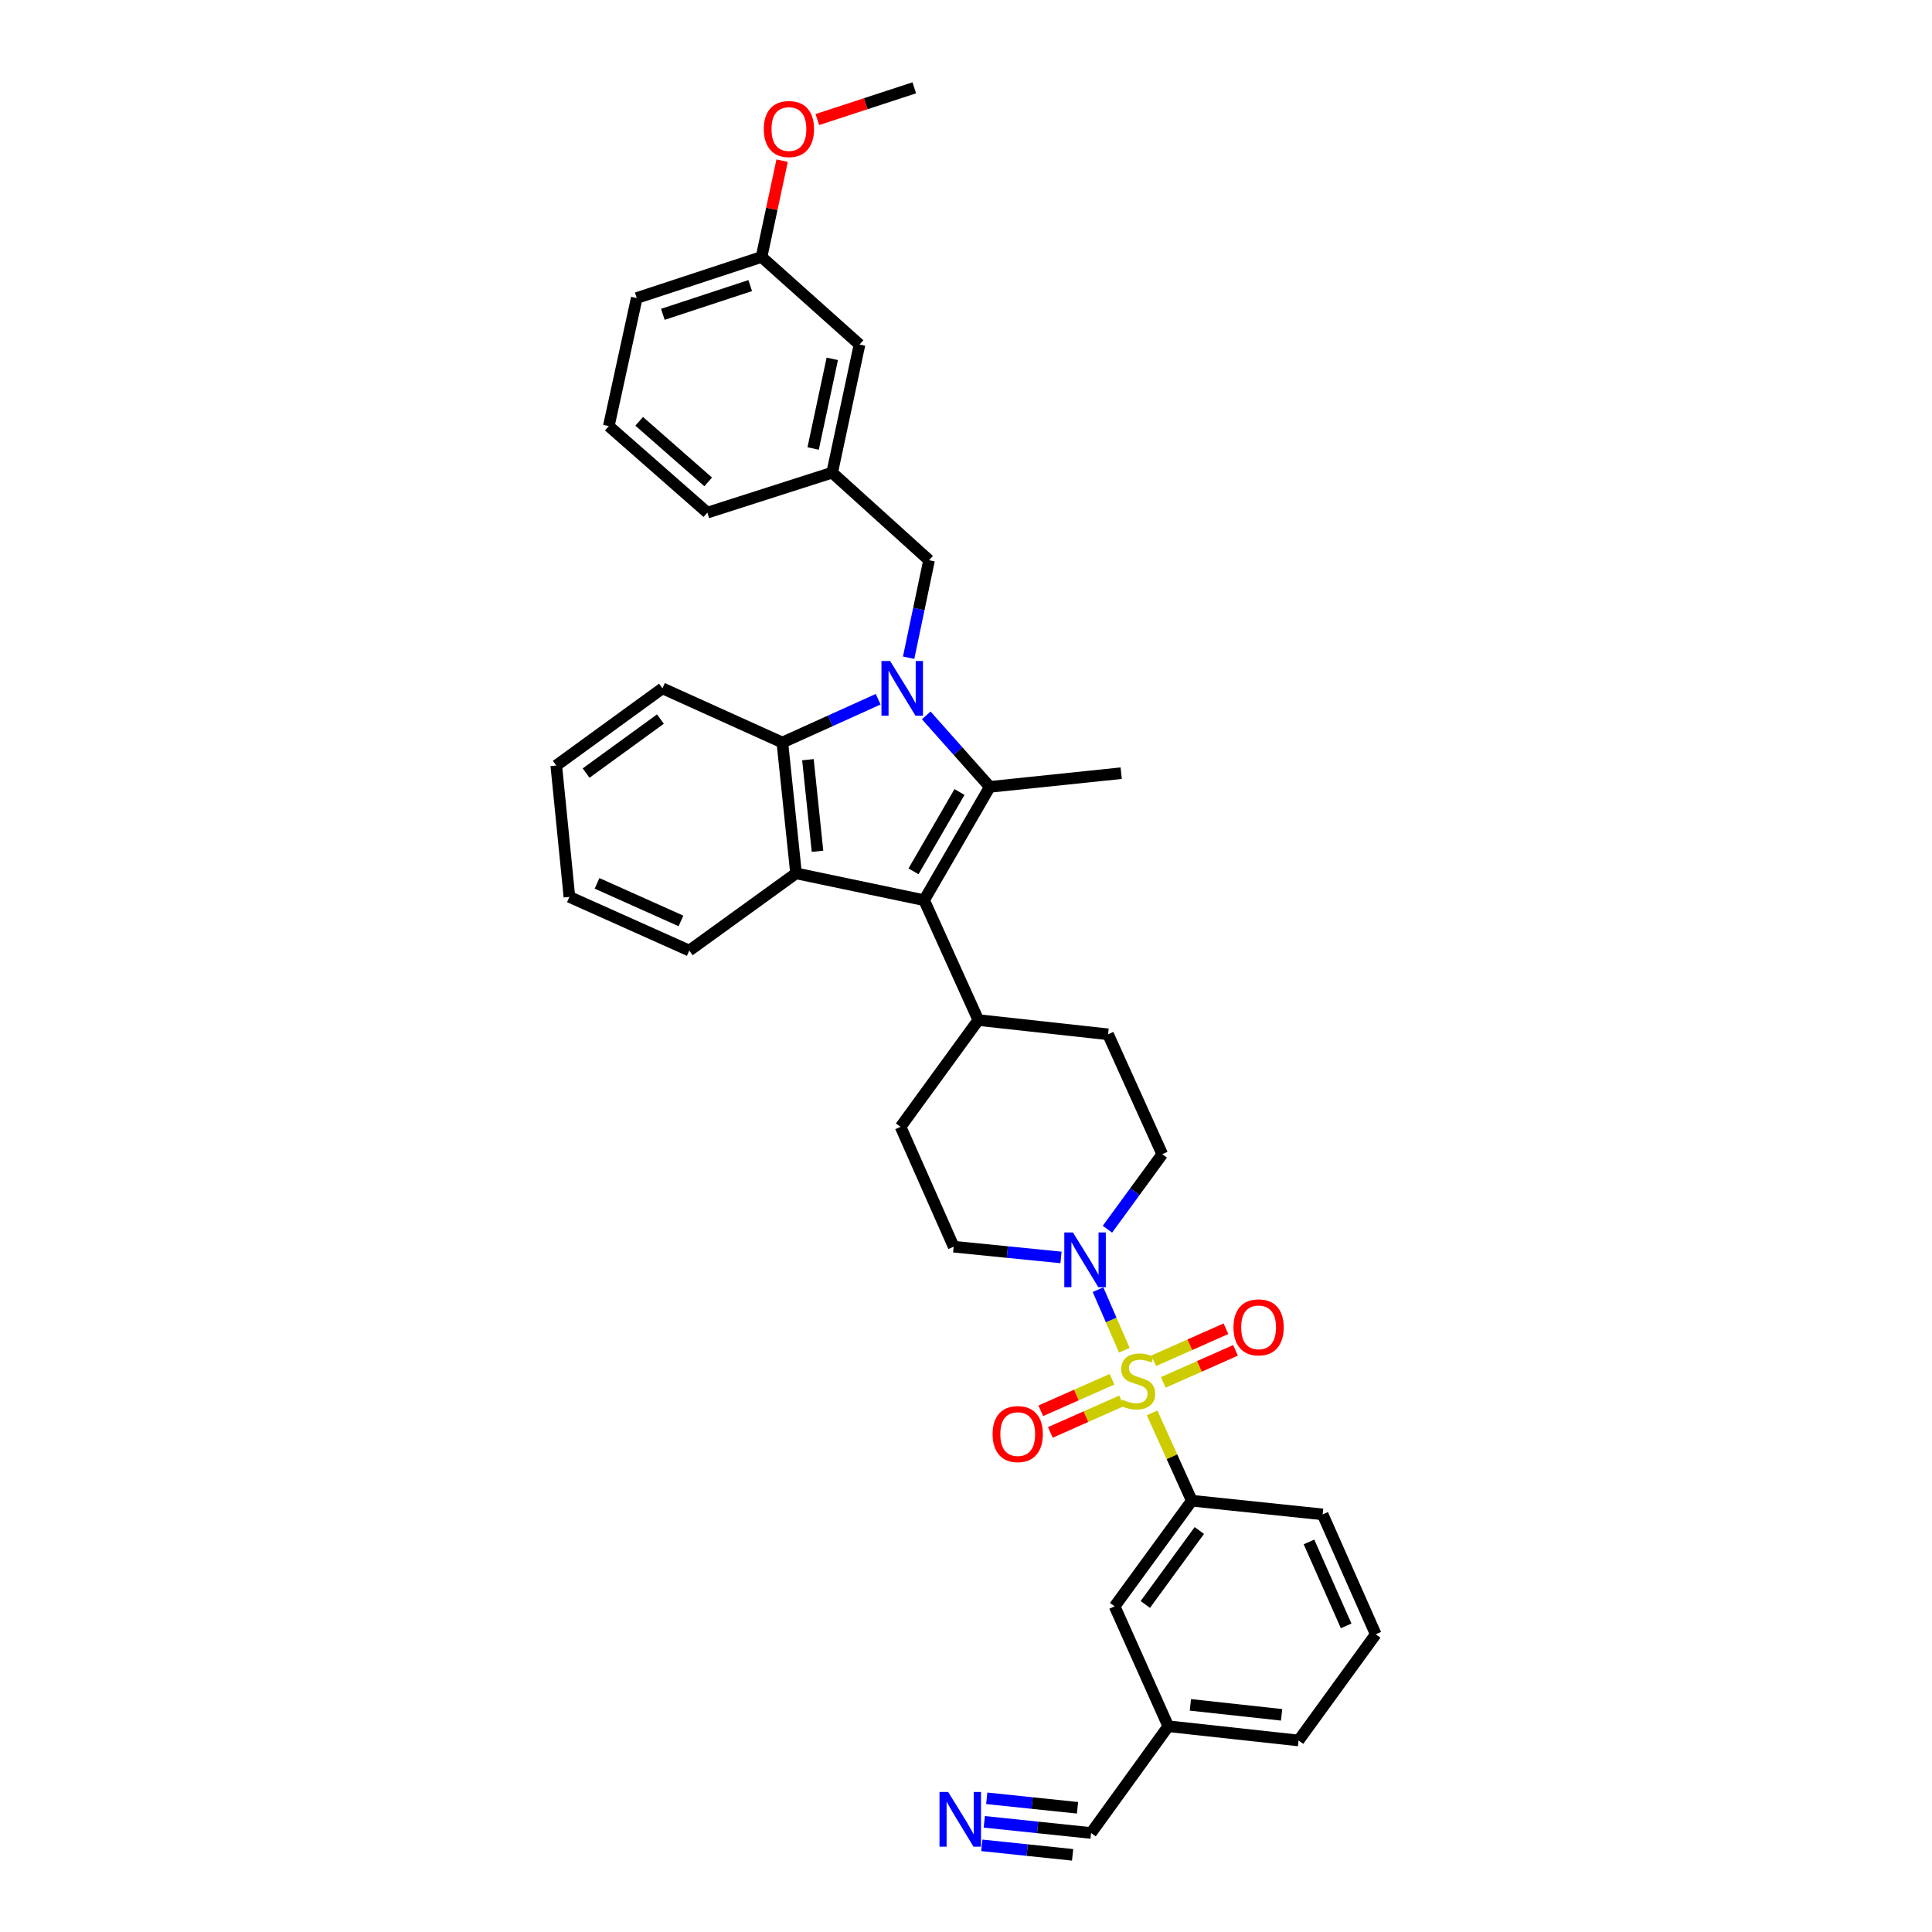 <?xml version='1.0' encoding='iso-8859-1'?>
<svg version='1.1' baseProfile='full'
              xmlns='http://www.w3.org/2000/svg'
                      xmlns:rdkit='http://www.rdkit.org/xml'
                      xmlns:xlink='http://www.w3.org/1999/xlink'
                  xml:space='preserve'
width='1000px' height='1000px' viewBox='0 0 1000 1000'>
<!-- END OF HEADER -->
<rect style='opacity:1.0;fill:#FFFFFF;stroke:none' width='1000' height='1000' x='0' y='0'> </rect>
<path class='bond-5' d='M 581.957,698.89 L 575.145,683.209' style='fill:none;fill-rule:evenodd;stroke:#CCCC00;stroke-width:6px;stroke-linecap:butt;stroke-linejoin:miter;stroke-opacity:1' />
<path class='bond-5' d='M 575.145,683.209 L 568.332,667.528' style='fill:none;fill-rule:evenodd;stroke:#0000FF;stroke-width:6px;stroke-linecap:butt;stroke-linejoin:miter;stroke-opacity:1' />
<path class='bond-6' d='M 596.329,731.299 L 606.604,754.032' style='fill:none;fill-rule:evenodd;stroke:#CCCC00;stroke-width:6px;stroke-linecap:butt;stroke-linejoin:miter;stroke-opacity:1' />
<path class='bond-6' d='M 606.604,754.032 L 616.879,776.764' style='fill:none;fill-rule:evenodd;stroke:#000000;stroke-width:6px;stroke-linecap:butt;stroke-linejoin:miter;stroke-opacity:1' />
<path class='bond-9' d='M 602.107,715.526 L 620.808,707.233' style='fill:none;fill-rule:evenodd;stroke:#CCCC00;stroke-width:6px;stroke-linecap:butt;stroke-linejoin:miter;stroke-opacity:1' />
<path class='bond-9' d='M 620.808,707.233 L 639.509,698.939' style='fill:none;fill-rule:evenodd;stroke:#FF0000;stroke-width:6px;stroke-linecap:butt;stroke-linejoin:miter;stroke-opacity:1' />
<path class='bond-9' d='M 597.145,704.336 L 615.846,696.043' style='fill:none;fill-rule:evenodd;stroke:#CCCC00;stroke-width:6px;stroke-linecap:butt;stroke-linejoin:miter;stroke-opacity:1' />
<path class='bond-9' d='M 615.846,696.043 L 634.547,687.75' style='fill:none;fill-rule:evenodd;stroke:#FF0000;stroke-width:6px;stroke-linecap:butt;stroke-linejoin:miter;stroke-opacity:1' />
<path class='bond-10' d='M 575.579,713.893 L 557.138,722.058' style='fill:none;fill-rule:evenodd;stroke:#CCCC00;stroke-width:6px;stroke-linecap:butt;stroke-linejoin:miter;stroke-opacity:1' />
<path class='bond-10' d='M 557.138,722.058 L 538.697,730.224' style='fill:none;fill-rule:evenodd;stroke:#FF0000;stroke-width:6px;stroke-linecap:butt;stroke-linejoin:miter;stroke-opacity:1' />
<path class='bond-10' d='M 580.535,725.085 L 562.094,733.251' style='fill:none;fill-rule:evenodd;stroke:#CCCC00;stroke-width:6px;stroke-linecap:butt;stroke-linejoin:miter;stroke-opacity:1' />
<path class='bond-10' d='M 562.094,733.251 L 543.653,741.416' style='fill:none;fill-rule:evenodd;stroke:#FF0000;stroke-width:6px;stroke-linecap:butt;stroke-linejoin:miter;stroke-opacity:1' />
<path class='bond-0' d='M 479.43,370.287 L 495.876,388.785' style='fill:none;fill-rule:evenodd;stroke:#0000FF;stroke-width:6px;stroke-linecap:butt;stroke-linejoin:miter;stroke-opacity:1' />
<path class='bond-0' d='M 495.876,388.785 L 512.322,407.284' style='fill:none;fill-rule:evenodd;stroke:#000000;stroke-width:6px;stroke-linecap:butt;stroke-linejoin:miter;stroke-opacity:1' />
<path class='bond-7' d='M 470.306,340.434 L 475.591,315.205' style='fill:none;fill-rule:evenodd;stroke:#0000FF;stroke-width:6px;stroke-linecap:butt;stroke-linejoin:miter;stroke-opacity:1' />
<path class='bond-7' d='M 475.591,315.205 L 480.877,289.977' style='fill:none;fill-rule:evenodd;stroke:#000000;stroke-width:6px;stroke-linecap:butt;stroke-linejoin:miter;stroke-opacity:1' />
<path class='bond-37' d='M 454.542,361.912 L 429.743,373.122' style='fill:none;fill-rule:evenodd;stroke:#0000FF;stroke-width:6px;stroke-linecap:butt;stroke-linejoin:miter;stroke-opacity:1' />
<path class='bond-37' d='M 429.743,373.122 L 404.944,384.333' style='fill:none;fill-rule:evenodd;stroke:#000000;stroke-width:6px;stroke-linecap:butt;stroke-linejoin:miter;stroke-opacity:1' />
<path class='bond-1' d='M 512.322,407.284 L 478.32,465.938' style='fill:none;fill-rule:evenodd;stroke:#000000;stroke-width:6px;stroke-linecap:butt;stroke-linejoin:miter;stroke-opacity:1' />
<path class='bond-1' d='M 496.632,409.943 L 472.831,451' style='fill:none;fill-rule:evenodd;stroke:#000000;stroke-width:6px;stroke-linecap:butt;stroke-linejoin:miter;stroke-opacity:1' />
<path class='bond-20' d='M 512.322,407.284 L 580.326,400.198' style='fill:none;fill-rule:evenodd;stroke:#000000;stroke-width:6px;stroke-linecap:butt;stroke-linejoin:miter;stroke-opacity:1' />
<path class='bond-2' d='M 478.32,465.938 L 506.379,527.984' style='fill:none;fill-rule:evenodd;stroke:#000000;stroke-width:6px;stroke-linecap:butt;stroke-linejoin:miter;stroke-opacity:1' />
<path class='bond-3' d='M 478.32,465.938 L 412.03,452.051' style='fill:none;fill-rule:evenodd;stroke:#000000;stroke-width:6px;stroke-linecap:butt;stroke-linejoin:miter;stroke-opacity:1' />
<path class='bond-4' d='M 412.03,452.051 L 404.944,384.333' style='fill:none;fill-rule:evenodd;stroke:#000000;stroke-width:6px;stroke-linecap:butt;stroke-linejoin:miter;stroke-opacity:1' />
<path class='bond-4' d='M 423.141,440.619 L 418.181,393.216' style='fill:none;fill-rule:evenodd;stroke:#000000;stroke-width:6px;stroke-linecap:butt;stroke-linejoin:miter;stroke-opacity:1' />
<path class='bond-22' d='M 412.03,452.051 L 356.77,492.01' style='fill:none;fill-rule:evenodd;stroke:#000000;stroke-width:6px;stroke-linecap:butt;stroke-linejoin:miter;stroke-opacity:1' />
<path class='bond-24' d='M 404.944,384.333 L 342.883,356.288' style='fill:none;fill-rule:evenodd;stroke:#000000;stroke-width:6px;stroke-linecap:butt;stroke-linejoin:miter;stroke-opacity:1' />
<path class='bond-13' d='M 549.177,650.846 L 521.399,648.065' style='fill:none;fill-rule:evenodd;stroke:#0000FF;stroke-width:6px;stroke-linecap:butt;stroke-linejoin:miter;stroke-opacity:1' />
<path class='bond-13' d='M 521.399,648.065 L 493.621,645.285' style='fill:none;fill-rule:evenodd;stroke:#000000;stroke-width:6px;stroke-linecap:butt;stroke-linejoin:miter;stroke-opacity:1' />
<path class='bond-14' d='M 573.208,636.239 L 587.393,616.824' style='fill:none;fill-rule:evenodd;stroke:#0000FF;stroke-width:6px;stroke-linecap:butt;stroke-linejoin:miter;stroke-opacity:1' />
<path class='bond-14' d='M 587.393,616.824 L 601.578,597.41' style='fill:none;fill-rule:evenodd;stroke:#000000;stroke-width:6px;stroke-linecap:butt;stroke-linejoin:miter;stroke-opacity:1' />
<path class='bond-15' d='M 616.879,776.764 L 576.933,831.453' style='fill:none;fill-rule:evenodd;stroke:#000000;stroke-width:6px;stroke-linecap:butt;stroke-linejoin:miter;stroke-opacity:1' />
<path class='bond-15' d='M 620.772,792.187 L 592.81,830.469' style='fill:none;fill-rule:evenodd;stroke:#000000;stroke-width:6px;stroke-linecap:butt;stroke-linejoin:miter;stroke-opacity:1' />
<path class='bond-25' d='M 616.879,776.764 L 684.597,783.843' style='fill:none;fill-rule:evenodd;stroke:#000000;stroke-width:6px;stroke-linecap:butt;stroke-linejoin:miter;stroke-opacity:1' />
<path class='bond-16' d='M 480.877,289.977 L 430.731,244.645' style='fill:none;fill-rule:evenodd;stroke:#000000;stroke-width:6px;stroke-linecap:butt;stroke-linejoin:miter;stroke-opacity:1' />
<path class='bond-8' d='M 509.464,942.975 L 537.102,945.864' style='fill:none;fill-rule:evenodd;stroke:#0000FF;stroke-width:6px;stroke-linecap:butt;stroke-linejoin:miter;stroke-opacity:1' />
<path class='bond-8' d='M 537.102,945.864 L 564.74,948.753' style='fill:none;fill-rule:evenodd;stroke:#000000;stroke-width:6px;stroke-linecap:butt;stroke-linejoin:miter;stroke-opacity:1' />
<path class='bond-8' d='M 508.191,955.149 L 531.683,957.605' style='fill:none;fill-rule:evenodd;stroke:#0000FF;stroke-width:6px;stroke-linecap:butt;stroke-linejoin:miter;stroke-opacity:1' />
<path class='bond-8' d='M 531.683,957.605 L 555.176,960.061' style='fill:none;fill-rule:evenodd;stroke:#000000;stroke-width:6px;stroke-linecap:butt;stroke-linejoin:miter;stroke-opacity:1' />
<path class='bond-8' d='M 510.736,930.8 L 534.229,933.256' style='fill:none;fill-rule:evenodd;stroke:#0000FF;stroke-width:6px;stroke-linecap:butt;stroke-linejoin:miter;stroke-opacity:1' />
<path class='bond-8' d='M 534.229,933.256 L 557.721,935.712' style='fill:none;fill-rule:evenodd;stroke:#000000;stroke-width:6px;stroke-linecap:butt;stroke-linejoin:miter;stroke-opacity:1' />
<path class='bond-11' d='M 506.379,527.984 L 573.533,535.356' style='fill:none;fill-rule:evenodd;stroke:#000000;stroke-width:6px;stroke-linecap:butt;stroke-linejoin:miter;stroke-opacity:1' />
<path class='bond-35' d='M 506.379,527.984 L 466.141,583.245' style='fill:none;fill-rule:evenodd;stroke:#000000;stroke-width:6px;stroke-linecap:butt;stroke-linejoin:miter;stroke-opacity:1' />
<path class='bond-12' d='M 564.74,948.753 L 604.699,893.5' style='fill:none;fill-rule:evenodd;stroke:#000000;stroke-width:6px;stroke-linecap:butt;stroke-linejoin:miter;stroke-opacity:1' />
<path class='bond-17' d='M 493.621,645.285 L 466.141,583.245' style='fill:none;fill-rule:evenodd;stroke:#000000;stroke-width:6px;stroke-linecap:butt;stroke-linejoin:miter;stroke-opacity:1' />
<path class='bond-18' d='M 601.578,597.41 L 573.533,535.356' style='fill:none;fill-rule:evenodd;stroke:#000000;stroke-width:6px;stroke-linecap:butt;stroke-linejoin:miter;stroke-opacity:1' />
<path class='bond-19' d='M 576.933,831.453 L 604.699,893.5' style='fill:none;fill-rule:evenodd;stroke:#000000;stroke-width:6px;stroke-linecap:butt;stroke-linejoin:miter;stroke-opacity:1' />
<path class='bond-21' d='M 430.731,244.645 L 444.883,178.335' style='fill:none;fill-rule:evenodd;stroke:#000000;stroke-width:6px;stroke-linecap:butt;stroke-linejoin:miter;stroke-opacity:1' />
<path class='bond-21' d='M 420.883,232.144 L 430.789,185.726' style='fill:none;fill-rule:evenodd;stroke:#000000;stroke-width:6px;stroke-linecap:butt;stroke-linejoin:miter;stroke-opacity:1' />
<path class='bond-29' d='M 430.731,244.645 L 366.127,265.339' style='fill:none;fill-rule:evenodd;stroke:#000000;stroke-width:6px;stroke-linecap:butt;stroke-linejoin:miter;stroke-opacity:1' />
<path class='bond-36' d='M 604.699,893.5 L 672.139,900.865' style='fill:none;fill-rule:evenodd;stroke:#000000;stroke-width:6px;stroke-linecap:butt;stroke-linejoin:miter;stroke-opacity:1' />
<path class='bond-36' d='M 616.144,882.436 L 663.352,887.591' style='fill:none;fill-rule:evenodd;stroke:#000000;stroke-width:6px;stroke-linecap:butt;stroke-linejoin:miter;stroke-opacity:1' />
<path class='bond-23' d='M 444.883,178.335 L 394.172,133.003' style='fill:none;fill-rule:evenodd;stroke:#000000;stroke-width:6px;stroke-linecap:butt;stroke-linejoin:miter;stroke-opacity:1' />
<path class='bond-33' d='M 356.77,492.01 L 294.723,464.231' style='fill:none;fill-rule:evenodd;stroke:#000000;stroke-width:6px;stroke-linecap:butt;stroke-linejoin:miter;stroke-opacity:1' />
<path class='bond-33' d='M 352.465,476.671 L 309.032,457.225' style='fill:none;fill-rule:evenodd;stroke:#000000;stroke-width:6px;stroke-linecap:butt;stroke-linejoin:miter;stroke-opacity:1' />
<path class='bond-26' d='M 394.172,133.003 L 399.499,108.082' style='fill:none;fill-rule:evenodd;stroke:#000000;stroke-width:6px;stroke-linecap:butt;stroke-linejoin:miter;stroke-opacity:1' />
<path class='bond-26' d='M 399.499,108.082 L 404.827,83.161' style='fill:none;fill-rule:evenodd;stroke:#FF0000;stroke-width:6px;stroke-linecap:butt;stroke-linejoin:miter;stroke-opacity:1' />
<path class='bond-39' d='M 394.172,133.003 L 329.575,154.254' style='fill:none;fill-rule:evenodd;stroke:#000000;stroke-width:6px;stroke-linecap:butt;stroke-linejoin:miter;stroke-opacity:1' />
<path class='bond-39' d='M 388.308,147.818 L 343.09,162.694' style='fill:none;fill-rule:evenodd;stroke:#000000;stroke-width:6px;stroke-linecap:butt;stroke-linejoin:miter;stroke-opacity:1' />
<path class='bond-38' d='M 342.883,356.288 L 287.922,396.233' style='fill:none;fill-rule:evenodd;stroke:#000000;stroke-width:6px;stroke-linecap:butt;stroke-linejoin:miter;stroke-opacity:1' />
<path class='bond-38' d='M 341.836,372.181 L 303.363,400.143' style='fill:none;fill-rule:evenodd;stroke:#000000;stroke-width:6px;stroke-linecap:butt;stroke-linejoin:miter;stroke-opacity:1' />
<path class='bond-27' d='M 684.597,783.843 L 712.078,845.904' style='fill:none;fill-rule:evenodd;stroke:#000000;stroke-width:6px;stroke-linecap:butt;stroke-linejoin:miter;stroke-opacity:1' />
<path class='bond-27' d='M 677.527,798.108 L 696.763,841.551' style='fill:none;fill-rule:evenodd;stroke:#000000;stroke-width:6px;stroke-linecap:butt;stroke-linejoin:miter;stroke-opacity:1' />
<path class='bond-32' d='M 423.051,61.889 L 448.139,53.672' style='fill:none;fill-rule:evenodd;stroke:#FF0000;stroke-width:6px;stroke-linecap:butt;stroke-linejoin:miter;stroke-opacity:1' />
<path class='bond-32' d='M 448.139,53.672 L 473.227,45.455' style='fill:none;fill-rule:evenodd;stroke:#000000;stroke-width:6px;stroke-linecap:butt;stroke-linejoin:miter;stroke-opacity:1' />
<path class='bond-30' d='M 712.078,845.904 L 672.139,900.865' style='fill:none;fill-rule:evenodd;stroke:#000000;stroke-width:6px;stroke-linecap:butt;stroke-linejoin:miter;stroke-opacity:1' />
<path class='bond-28' d='M 315.117,220.552 L 366.127,265.339' style='fill:none;fill-rule:evenodd;stroke:#000000;stroke-width:6px;stroke-linecap:butt;stroke-linejoin:miter;stroke-opacity:1' />
<path class='bond-28' d='M 330.845,218.071 L 366.552,249.423' style='fill:none;fill-rule:evenodd;stroke:#000000;stroke-width:6px;stroke-linecap:butt;stroke-linejoin:miter;stroke-opacity:1' />
<path class='bond-31' d='M 315.117,220.552 L 329.575,154.254' style='fill:none;fill-rule:evenodd;stroke:#000000;stroke-width:6px;stroke-linecap:butt;stroke-linejoin:miter;stroke-opacity:1' />
<path class='bond-34' d='M 294.723,464.231 L 287.922,396.233' style='fill:none;fill-rule:evenodd;stroke:#000000;stroke-width:6px;stroke-linecap:butt;stroke-linejoin:miter;stroke-opacity:1' />
<path  class='atom-0' d='M 580.834 724.437
Q 581.154 724.557, 582.474 725.117
Q 583.794 725.677, 585.234 726.037
Q 586.714 726.357, 588.154 726.357
Q 590.834 726.357, 592.394 725.077
Q 593.954 723.757, 593.954 721.477
Q 593.954 719.917, 593.154 718.957
Q 592.394 717.997, 591.194 717.477
Q 589.994 716.957, 587.994 716.357
Q 585.474 715.597, 583.954 714.877
Q 582.474 714.157, 581.394 712.637
Q 580.354 711.117, 580.354 708.557
Q 580.354 704.997, 582.754 702.797
Q 585.194 700.597, 589.994 700.597
Q 593.274 700.597, 596.994 702.157
L 596.074 705.237
Q 592.674 703.837, 590.114 703.837
Q 587.354 703.837, 585.834 704.997
Q 584.314 706.117, 584.354 708.077
Q 584.354 709.597, 585.114 710.517
Q 585.914 711.437, 587.034 711.957
Q 588.194 712.477, 590.114 713.077
Q 592.674 713.877, 594.194 714.677
Q 595.714 715.477, 596.794 717.117
Q 597.914 718.717, 597.914 721.477
Q 597.914 725.397, 595.274 727.517
Q 592.674 729.597, 588.314 729.597
Q 585.794 729.597, 583.874 729.037
Q 581.994 728.517, 579.754 727.597
L 580.834 724.437
' fill='#CCCC00'/>
<path  class='atom-1' d='M 460.724 342.128
L 470.004 357.128
Q 470.924 358.608, 472.404 361.288
Q 473.884 363.968, 473.964 364.128
L 473.964 342.128
L 477.724 342.128
L 477.724 370.448
L 473.844 370.448
L 463.884 354.048
Q 462.724 352.128, 461.484 349.928
Q 460.284 347.728, 459.924 347.048
L 459.924 370.448
L 456.244 370.448
L 456.244 342.128
L 460.724 342.128
' fill='#0000FF'/>
<path  class='atom-6' d='M 555.365 637.932
L 564.645 652.932
Q 565.565 654.412, 567.045 657.092
Q 568.525 659.772, 568.605 659.932
L 568.605 637.932
L 572.365 637.932
L 572.365 666.252
L 568.485 666.252
L 558.525 649.852
Q 557.365 647.932, 556.125 645.732
Q 554.925 643.532, 554.565 642.852
L 554.565 666.252
L 550.885 666.252
L 550.885 637.932
L 555.365 637.932
' fill='#0000FF'/>
<path  class='atom-9' d='M 490.761 927.514
L 500.041 942.514
Q 500.961 943.994, 502.441 946.674
Q 503.921 949.354, 504.001 949.514
L 504.001 927.514
L 507.761 927.514
L 507.761 955.834
L 503.881 955.834
L 493.921 939.434
Q 492.761 937.514, 491.521 935.314
Q 490.321 933.114, 489.961 932.434
L 489.961 955.834
L 486.281 955.834
L 486.281 927.514
L 490.761 927.514
' fill='#0000FF'/>
<path  class='atom-10' d='M 638.445 687.031
Q 638.445 680.231, 641.805 676.431
Q 645.165 672.631, 651.445 672.631
Q 657.725 672.631, 661.085 676.431
Q 664.445 680.231, 664.445 687.031
Q 664.445 693.911, 661.045 697.831
Q 657.645 701.711, 651.445 701.711
Q 645.205 701.711, 641.805 697.831
Q 638.445 693.951, 638.445 687.031
M 651.445 698.511
Q 655.765 698.511, 658.085 695.631
Q 660.445 692.711, 660.445 687.031
Q 660.445 681.471, 658.085 678.671
Q 655.765 675.831, 651.445 675.831
Q 647.125 675.831, 644.765 678.631
Q 642.445 681.431, 642.445 687.031
Q 642.445 692.751, 644.765 695.631
Q 647.125 698.511, 651.445 698.511
' fill='#FF0000'/>
<path  class='atom-11' d='M 513.773 742.277
Q 513.773 735.477, 517.133 731.677
Q 520.493 727.877, 526.773 727.877
Q 533.053 727.877, 536.413 731.677
Q 539.773 735.477, 539.773 742.277
Q 539.773 749.157, 536.373 753.077
Q 532.973 756.957, 526.773 756.957
Q 520.533 756.957, 517.133 753.077
Q 513.773 749.197, 513.773 742.277
M 526.773 753.757
Q 531.093 753.757, 533.413 750.877
Q 535.773 747.957, 535.773 742.277
Q 535.773 736.717, 533.413 733.917
Q 531.093 731.077, 526.773 731.077
Q 522.453 731.077, 520.093 733.877
Q 517.773 736.677, 517.773 742.277
Q 517.773 747.997, 520.093 750.877
Q 522.453 753.757, 526.773 753.757
' fill='#FF0000'/>
<path  class='atom-27' d='M 395.344 66.786
Q 395.344 59.986, 398.704 56.186
Q 402.064 52.386, 408.344 52.386
Q 414.624 52.386, 417.984 56.186
Q 421.344 59.986, 421.344 66.786
Q 421.344 73.666, 417.944 77.586
Q 414.544 81.466, 408.344 81.466
Q 402.104 81.466, 398.704 77.586
Q 395.344 73.706, 395.344 66.786
M 408.344 78.266
Q 412.664 78.266, 414.984 75.386
Q 417.344 72.466, 417.344 66.786
Q 417.344 61.226, 414.984 58.426
Q 412.664 55.586, 408.344 55.586
Q 404.024 55.586, 401.664 58.386
Q 399.344 61.186, 399.344 66.786
Q 399.344 72.506, 401.664 75.386
Q 404.024 78.266, 408.344 78.266
' fill='#FF0000'/>
</svg>
